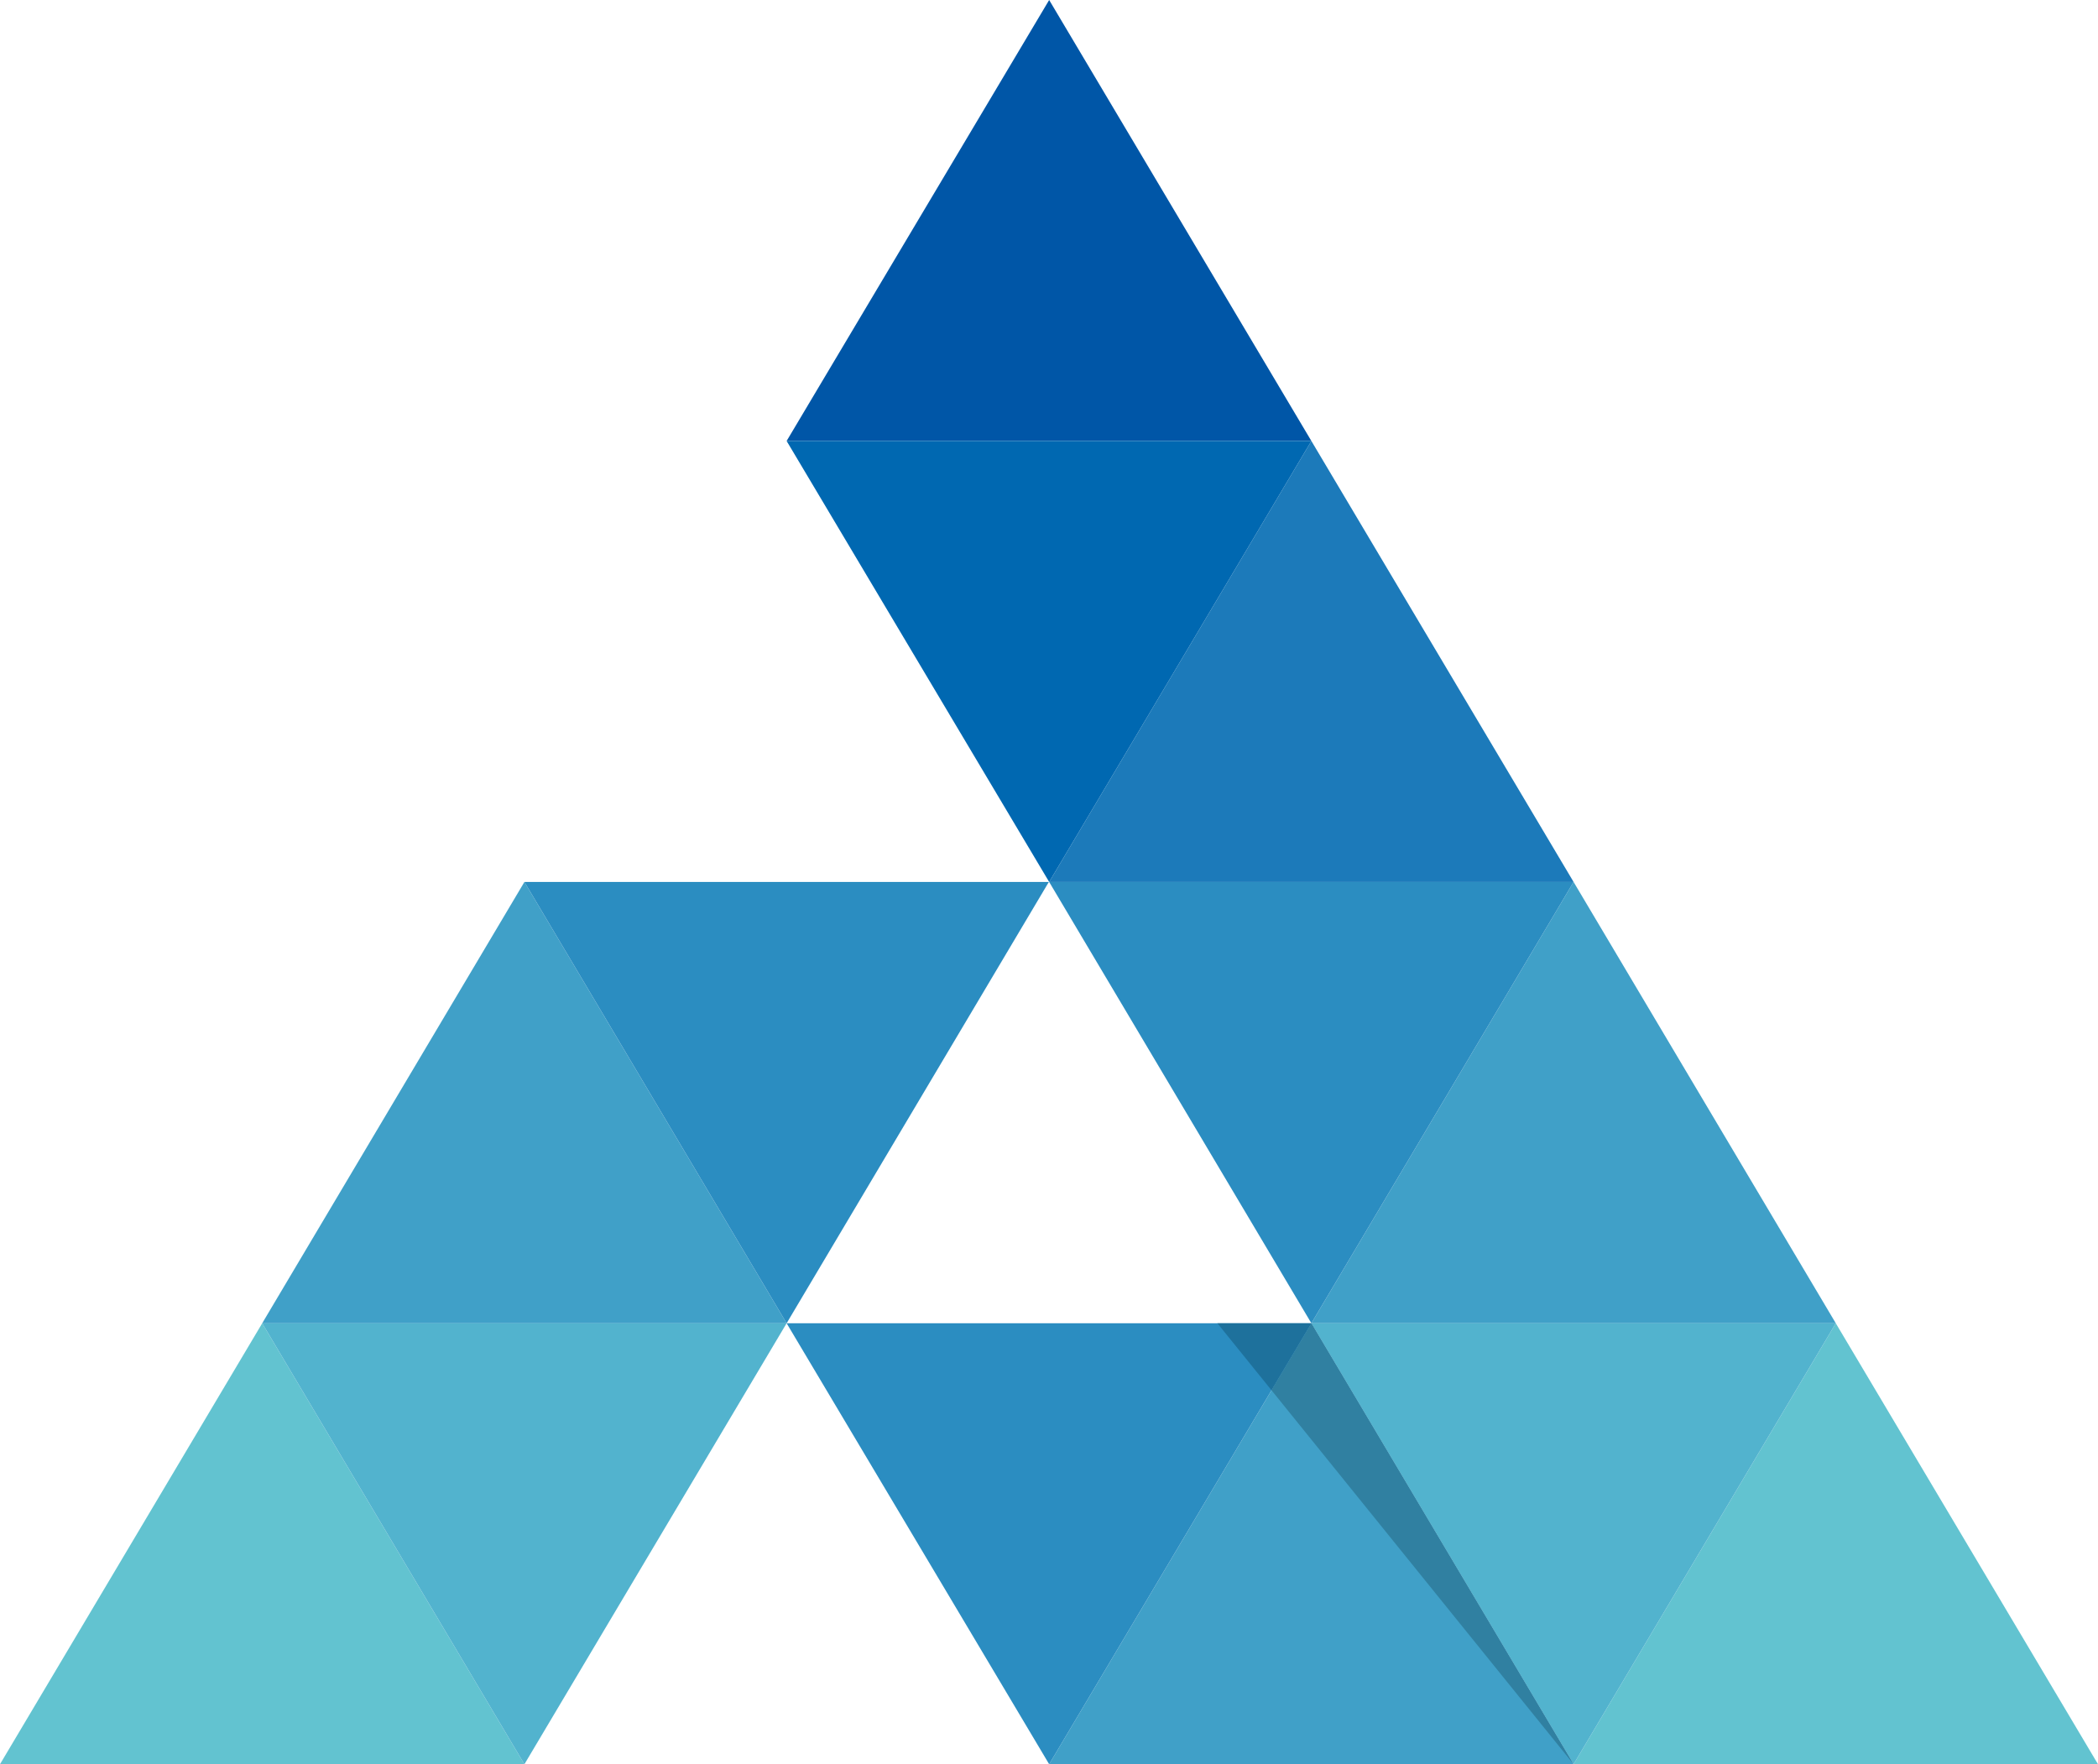 <?xml version="1.0" encoding="UTF-8"?>
<svg id="_レイヤー_2" data-name="レイヤー 2" xmlns="http://www.w3.org/2000/svg" viewBox="0 0 63.61 53.49">
  <defs>
    <style>
      .cls-1 {
        fill: #3080a1;
      }

      .cls-2 {
        fill: #40a0c8;
      }

      .cls-3 {
        fill: #2b8dc1;
      }

      .cls-4 {
        fill: #1c7aba;
      }

      .cls-5 {
        fill: #1e719c;
      }

      .cls-6 {
        fill: #62c3d0;
      }

      .cls-7 {
        fill: #0068b1;
      }

      .cls-8 {
        fill: #0056a7;
      }

      .cls-9 {
        fill: #52b3ce;
      }
    </style>
  </defs>
  <g id="_レイヤー_1-2" data-name="レイヤー 1">
    <g>
      <polygon class="cls-6" points="0 53.49 7.95 40.12 15.9 53.49 0 53.49"/>
      <polygon class="cls-9" points="7.95 40.12 15.9 53.49 23.85 40.12 7.95 40.12"/>
      <polygon class="cls-4" points="47.71 26.74 39.76 13.37 31.81 26.74 47.71 26.74"/>
      <polygon class="cls-2" points="55.66 40.12 47.71 26.74 39.76 40.12 55.66 40.12"/>
      <polygon class="cls-2" points="23.85 40.12 15.9 26.74 7.95 40.12 23.85 40.12"/>
      <polygon class="cls-8" points="39.76 13.37 31.81 0 23.85 13.37 39.76 13.37"/>
      <polygon class="cls-6" points="63.61 53.49 55.66 40.12 47.71 53.49 63.61 53.49"/>
      <polygon class="cls-3" points="47.71 26.74 39.76 40.12 31.81 26.74 47.71 26.74"/>
      <polygon class="cls-3" points="31.8 26.74 23.85 40.12 15.9 26.74 31.8 26.74"/>
      <polygon class="cls-7" points="39.76 13.37 31.81 26.74 23.85 13.37 39.76 13.37"/>
      <polygon class="cls-9" points="55.66 40.12 47.71 53.49 39.76 40.12 55.66 40.12"/>
      <polygon class="cls-2" points="47.71 53.49 39.76 40.12 31.81 53.49 47.71 53.49"/>
      <polygon class="cls-3" points="39.76 40.12 31.81 53.49 23.85 40.12 39.76 40.12"/>
      <polygon class="cls-1" points="39.76 40.12 47.71 53.49 38.55 42.15 39.76 40.12"/>
      <polygon class="cls-5" points="36.91 40.12 39.76 40.12 38.55 42.15 36.91 40.12"/>
    </g>
  </g>
</svg>
